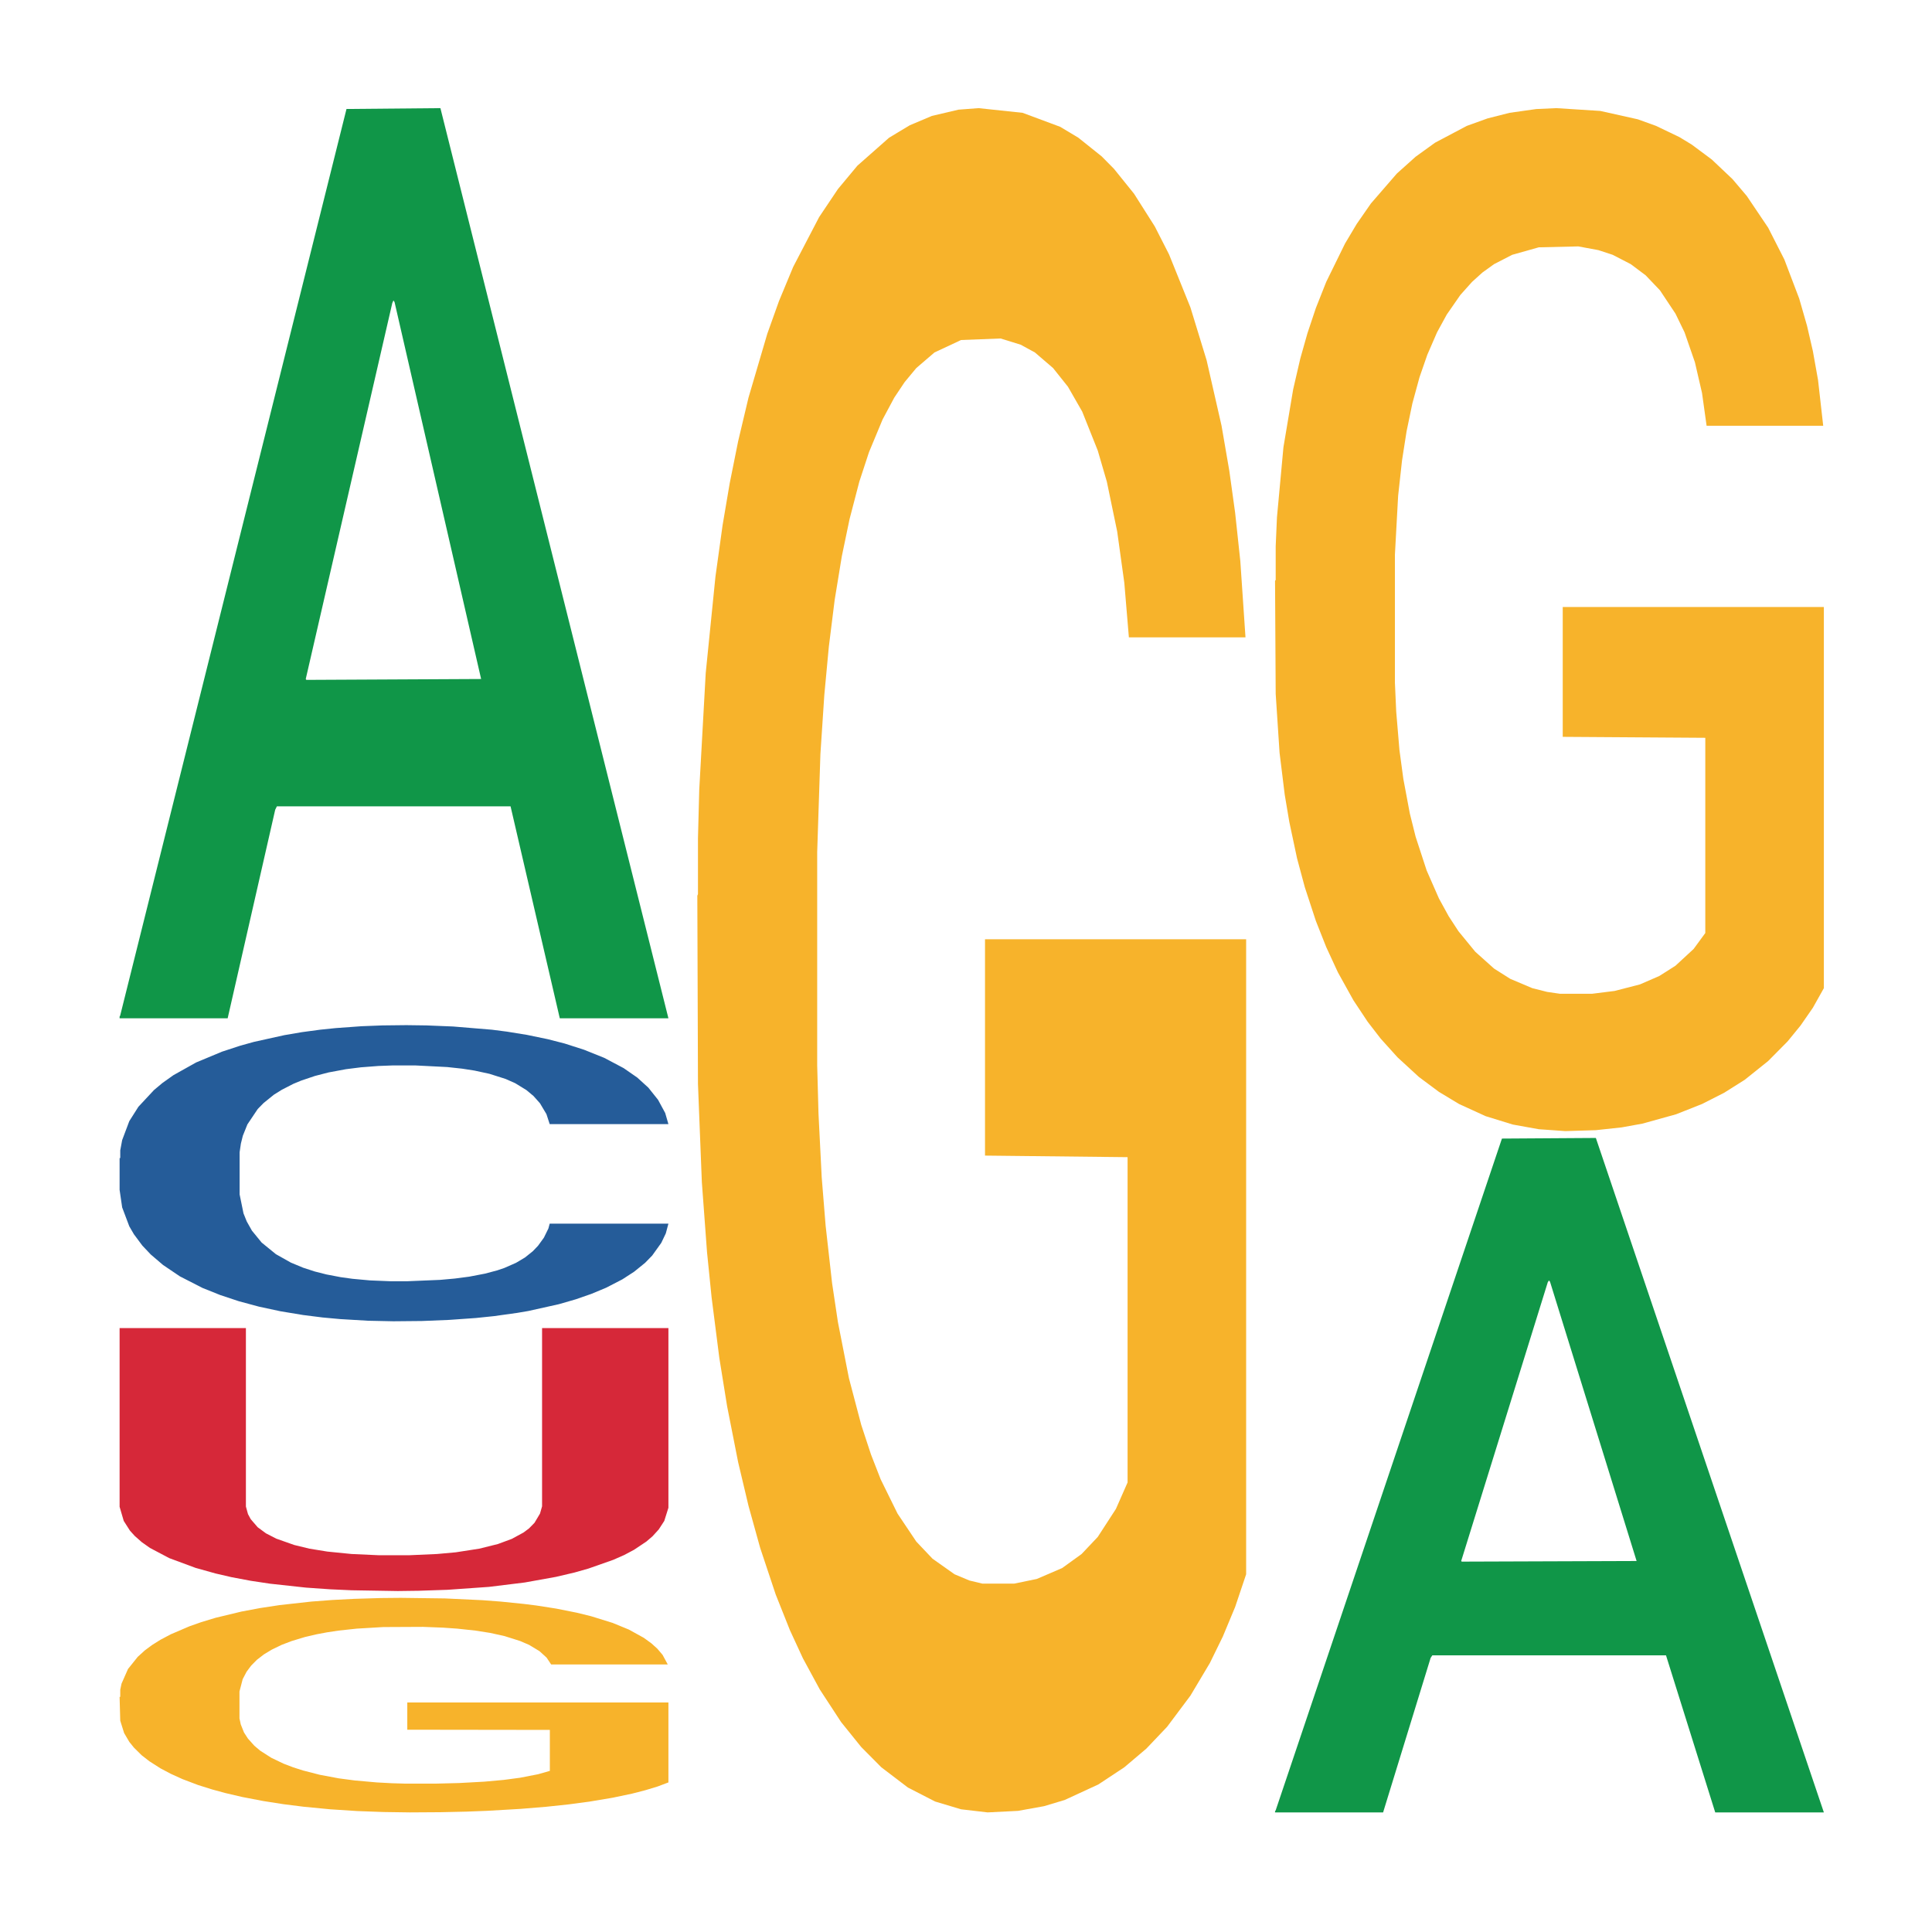 <?xml version='1.0' encoding='UTF-8' ?>
<svg xmlns='http://www.w3.org/2000/svg' xmlns:xlink='http://www.w3.org/1999/xlink' class='svglite' width='504.00pt' height='504.00pt' viewBox='0 0 504.00 504.00'>
<defs>
  <style type='text/css'><![CDATA[
    .svglite line, .svglite polyline, .svglite polygon, .svglite path, .svglite rect, .svglite circle {
      fill: none;
      stroke: #000000;
      stroke-linecap: round;
      stroke-linejoin: round;
      stroke-miterlimit: 10.00;
    }
    .svglite text {
      white-space: pre;
    }
  ]]></style>
</defs>
<rect width='100%' height='100%' style='stroke: none; fill: none;'/>
<defs>
  <clipPath id='cpMC4wMHw1MDQuMDB8MC4wMHw1MDQuMDA='>
    <rect x='0.00' y='0.00' width='504.00' height='504.00' />
  </clipPath>
</defs>
<g clip-path='url(#cpMC4wMHw1MDQuMDB8MC4wMHw1MDQuMDA=)'>
</g>
<defs>
  <clipPath id='cpOC45N3w0OTguMDJ8NS45OHw0OTUuMDM='>
    <rect x='8.97' y='5.98' width='489.06' height='489.06' />
  </clipPath>
</defs>
<g clip-path='url(#cpOC45N3w0OTguMDJ8NS45OHw0OTUuMDM=)'>
<polygon points='31.20,265.19 31.34,264.97 90.39,28.43 114.89,28.21 174.37,265.64 146.03,265.64 133.19,210.35 72.23,210.35 71.79,211.24 59.39,265.64 31.20,265.64 31.20,265.19 79.91,177.36 125.51,177.13 102.93,78.82 102.64,78.37 102.34,79.04 79.76,177.13 79.91,177.36 31.20,265.19 ' style='stroke-width: 1.07; stroke: none; fill: #109648;' />
<polygon points='31.20,302.14 31.37,302.07 31.37,300.09 31.87,297.41 33.73,292.47 36.10,288.73 40.17,284.36 42.37,282.52 45.24,280.48 51.17,277.16 57.94,274.34 62.67,272.79 66.23,271.80 74.18,270.04 78.75,269.26 83.49,268.62 87.55,268.20 94.32,267.71 99.74,267.50 106.00,267.43 111.25,267.50 118.18,267.78 128.34,268.62 132.23,269.12 137.48,269.97 142.89,271.09 147.29,272.22 152.37,273.85 157.62,275.96 162.69,278.64 166.25,281.11 169.12,283.72 171.66,286.90 173.53,290.35 174.37,293.25 143.40,293.25 142.55,290.64 140.86,287.81 139.17,285.91 137.31,284.36 134.43,282.59 131.89,281.46 127.66,280.12 123.77,279.28 120.55,278.78 116.66,278.36 108.37,277.94 102.45,277.94 98.72,278.08 94.15,278.43 90.26,278.92 85.69,279.77 82.14,280.69 78.58,281.89 76.55,282.73 73.51,284.29 71.47,285.56 68.77,287.74 67.24,289.30 64.54,293.32 63.35,296.28 62.84,298.33 62.51,300.58 62.51,311.59 63.52,316.53 64.37,318.64 65.72,321.04 68.26,324.15 71.98,327.18 75.87,329.37 79.09,330.71 82.14,331.70 85.18,332.47 88.91,333.18 91.95,333.60 96.52,334.02 101.94,334.24 106.17,334.24 114.80,333.88 118.69,333.53 122.42,333.04 126.48,332.26 129.69,331.41 131.55,330.78 134.60,329.44 136.97,328.03 139.00,326.40 140.35,324.99 141.88,322.88 143.06,320.48 143.40,319.21 174.37,319.21 173.69,321.75 172.51,324.22 170.14,327.53 168.28,329.44 165.40,331.77 162.36,333.74 158.12,335.93 154.23,337.55 150.17,338.96 145.77,340.23 137.82,342.00 134.94,342.49 128.85,343.34 124.11,343.83 117.17,344.32 110.06,344.61 102.61,344.68 96.01,344.54 88.74,344.11 84.17,343.69 79.09,343.05 73.17,342.07 67.58,340.87 62.34,339.46 57.43,337.83 52.86,336.00 46.94,332.97 42.54,330.00 39.32,327.25 37.12,324.92 34.92,321.96 33.73,319.91 31.87,314.98 31.20,310.39 31.20,302.14 ' style='stroke-width: 1.07; stroke: none; fill: #255C99;' />
<polygon points='31.20,442.70 31.37,442.64 31.37,440.80 31.70,439.22 33.39,435.39 35.93,432.22 37.79,430.53 39.65,429.15 41.85,427.77 44.55,426.34 49.45,424.24 52.49,423.17 56.21,422.04 62.98,420.41 67.88,419.49 72.95,418.72 81.23,417.80 86.64,417.39 92.39,417.09 99.32,416.88 104.56,416.83 116.05,416.98 125.86,417.44 130.59,417.80 136.68,418.42 139.89,418.82 145.13,419.64 150.54,420.72 154.26,421.64 159.83,423.37 164.06,425.11 167.95,427.26 169.98,428.74 171.50,430.12 172.85,431.71 174.20,434.21 143.78,434.21 142.59,432.42 140.73,430.73 138.03,429.10 135.66,428.08 131.60,426.80 127.89,425.98 124.00,425.37 119.26,424.86 115.55,424.60 110.31,424.40 99.99,424.45 93.06,424.86 88.33,425.37 85.29,425.83 82.58,426.34 79.54,427.05 75.99,428.13 73.46,429.10 70.92,430.33 68.89,431.55 67.03,432.98 65.51,434.52 64.33,436.10 63.31,438.04 62.47,441.26 62.47,448.27 62.81,449.85 63.65,451.95 64.67,453.53 66.36,455.42 67.88,456.70 70.75,458.54 73.96,460.08 76.50,461.05 79.03,461.86 83.43,462.99 88.33,463.91 92.56,464.47 98.30,464.98 102.19,465.19 105.57,465.29 113.86,465.29 119.77,465.14 126.36,464.78 131.44,464.32 135.66,463.76 140.39,462.84 143.44,461.97 143.44,451.28 106.25,451.23 106.25,444.13 174.37,444.13 174.37,464.98 171.50,466.06 168.29,467.03 164.91,467.90 159.83,468.97 153.75,469.99 148.34,470.71 142.59,471.32 135.83,471.88 127.04,472.39 121.63,472.60 114.87,472.75 106.93,472.80 99.99,472.70 93.23,472.45 86.13,471.99 79.20,471.32 73.96,470.66 68.72,469.84 63.14,468.77 58.75,467.74 55.37,466.82 51.65,465.65 47.59,464.11 44.55,462.73 41.85,461.30 38.97,459.46 36.94,457.88 34.92,455.88 33.73,454.40 32.38,452.10 31.37,448.88 31.20,442.70 ' style='stroke-width: 1.07; stroke: none; fill: #F7B32B;' />
<polygon points='31.20,346.46 64.15,346.46 64.15,393.01 64.69,394.98 65.41,396.31 67.22,398.41 69.38,400.00 72.08,401.39 76.76,403.04 80.72,404.00 85.40,404.76 91.71,405.39 98.73,405.71 106.84,405.71 114.04,405.39 118.90,404.95 125.03,404.00 129.89,402.79 133.49,401.46 136.55,399.80 137.99,398.73 139.43,397.26 140.87,394.85 141.41,392.95 141.41,346.46 174.37,346.46 174.37,393.33 173.29,396.76 171.85,398.98 170.23,400.76 168.61,402.15 165.37,404.31 162.85,405.65 159.96,406.92 153.48,409.20 149.88,410.22 145.02,411.36 136.91,412.82 127.55,413.97 116.74,414.73 109.18,414.98 103.77,415.05 91.71,414.85 86.13,414.60 79.82,414.16 70.46,413.14 65.41,412.38 60.37,411.43 56.23,410.47 51.01,409.01 44.16,406.47 39.12,403.81 36.96,402.28 35.16,400.69 33.90,399.30 32.28,396.76 31.20,393.07 31.20,346.53 31.20,346.46 ' style='stroke-width: 1.07; stroke: none; fill: #D62839;' />
<polygon points='181.91,233.66 182.08,233.25 182.08,218.63 182.41,206.05 184.10,175.59 186.64,150.42 188.50,137.02 190.36,126.06 192.56,115.10 195.26,103.73 200.16,87.08 203.21,78.55 206.92,69.62 213.69,56.63 218.59,49.32 223.66,43.23 231.94,35.92 237.35,32.67 243.10,30.24 250.03,28.61 255.27,28.21 266.76,29.43 276.57,33.08 281.30,35.92 287.39,40.79 290.60,44.04 295.84,50.54 301.25,59.07 304.97,66.37 310.54,80.18 314.77,93.98 318.66,111.04 320.69,122.81 322.21,133.77 323.56,146.36 324.91,166.26 294.49,166.26 293.30,152.04 291.44,138.65 288.74,125.65 286.37,117.53 282.32,107.38 278.60,100.89 274.71,96.01 269.98,91.95 266.26,89.92 261.02,88.30 250.71,88.70 243.77,91.95 239.04,96.01 236.00,99.67 233.29,103.73 230.25,109.41 226.70,117.94 224.17,125.65 221.63,135.40 219.60,145.14 217.74,156.51 216.22,168.69 215.04,181.28 214.02,196.71 213.18,222.29 213.18,277.91 213.52,290.50 214.36,307.15 215.38,319.73 217.07,334.76 218.59,344.91 221.46,359.52 224.67,371.70 227.21,379.42 229.74,385.91 234.14,394.85 239.04,402.16 243.27,406.62 249.01,410.68 252.90,412.31 256.28,413.12 264.57,413.12 270.48,411.90 277.08,409.06 282.15,405.40 286.37,400.94 291.11,393.63 294.15,386.73 294.15,301.87 256.96,301.46 256.96,245.02 325.08,245.02 325.08,410.68 322.21,419.21 319.00,426.92 315.62,433.83 310.54,442.35 304.46,450.47 299.05,456.16 293.30,461.03 286.54,465.50 277.75,469.56 272.34,471.18 265.58,472.40 257.64,472.80 250.71,471.99 243.94,469.96 236.84,466.31 229.91,461.03 224.67,455.75 219.43,449.25 213.86,440.73 209.46,432.61 206.08,425.30 202.36,415.96 198.30,403.78 195.26,392.82 192.56,381.45 189.68,366.83 187.65,354.24 185.63,338.41 184.44,326.64 183.09,308.36 182.08,282.78 181.91,233.66 ' style='stroke-width: 1.07; stroke: none; fill: #F7B32B;' />
<polygon points='332.62,472.47 332.77,472.31 391.81,297.02 416.31,296.86 475.79,472.80 447.45,472.80 434.61,431.83 373.65,431.83 373.21,432.49 360.81,472.80 332.62,472.80 332.62,472.47 381.33,407.38 426.94,407.22 404.35,334.36 404.06,334.03 403.76,334.52 381.18,407.22 381.33,407.38 332.62,472.47 ' style='stroke-width: 1.07; stroke: none; fill: #109648;' />
<polygon points='332.62,151.53 332.79,151.28 332.79,142.51 333.12,134.95 334.81,116.67 337.35,101.56 339.21,93.52 341.07,86.94 343.27,80.36 345.97,73.54 350.87,63.55 353.92,58.43 357.64,53.07 364.40,45.27 369.30,40.88 374.37,37.22 382.65,32.84 388.06,30.89 393.81,29.43 400.74,28.45 405.98,28.21 417.47,28.94 427.28,31.13 432.01,32.84 438.10,35.76 441.31,37.71 446.55,41.61 451.96,46.73 455.68,51.12 461.26,59.40 465.48,67.69 469.37,77.92 471.40,84.99 472.92,91.57 474.27,99.13 475.62,111.07 445.20,111.07 444.01,102.54 442.15,94.50 439.45,86.70 437.08,81.82 433.03,75.73 429.31,71.83 425.42,68.91 420.69,66.47 416.97,65.25 411.73,64.28 401.42,64.52 394.49,66.47 389.75,68.91 386.71,71.10 384.01,73.54 380.96,76.95 377.41,82.07 374.88,86.70 372.34,92.55 370.31,98.40 368.45,105.22 366.93,112.53 365.75,120.09 364.73,129.35 363.89,144.70 363.89,178.09 364.23,185.64 365.07,195.64 366.09,203.19 367.78,212.21 369.30,218.30 372.17,227.08 375.38,234.39 377.92,239.02 380.46,242.92 384.85,248.28 389.75,252.67 393.98,255.35 399.73,257.78 403.61,258.76 406.99,259.25 415.28,259.25 421.19,258.51 427.79,256.81 432.86,254.61 437.08,251.93 441.82,247.55 444.86,243.40 444.86,192.47 407.67,192.22 407.67,158.35 475.79,158.35 475.79,257.78 472.92,262.90 469.71,267.53 466.33,271.67 461.26,276.79 455.17,281.67 449.76,285.08 444.01,288.00 437.25,290.68 428.46,293.12 423.05,294.10 416.29,294.83 408.35,295.07 401.42,294.58 394.65,293.36 387.55,291.17 380.62,288.00 375.38,284.84 370.14,280.94 364.57,275.82 360.17,270.94 356.79,266.56 353.07,260.95 349.01,253.64 345.97,247.06 343.27,240.24 340.39,231.46 338.36,223.91 336.34,214.40 335.15,207.33 333.80,196.37 332.79,181.01 332.62,151.53 ' style='stroke-width: 1.07; stroke: none; fill: #F7B32B;' />
</g>
<g clip-path='url(#cpMC4wMHw1MDQuMDB8MC4wMHw1MDQuMDA=)'>
</g>
</svg>

